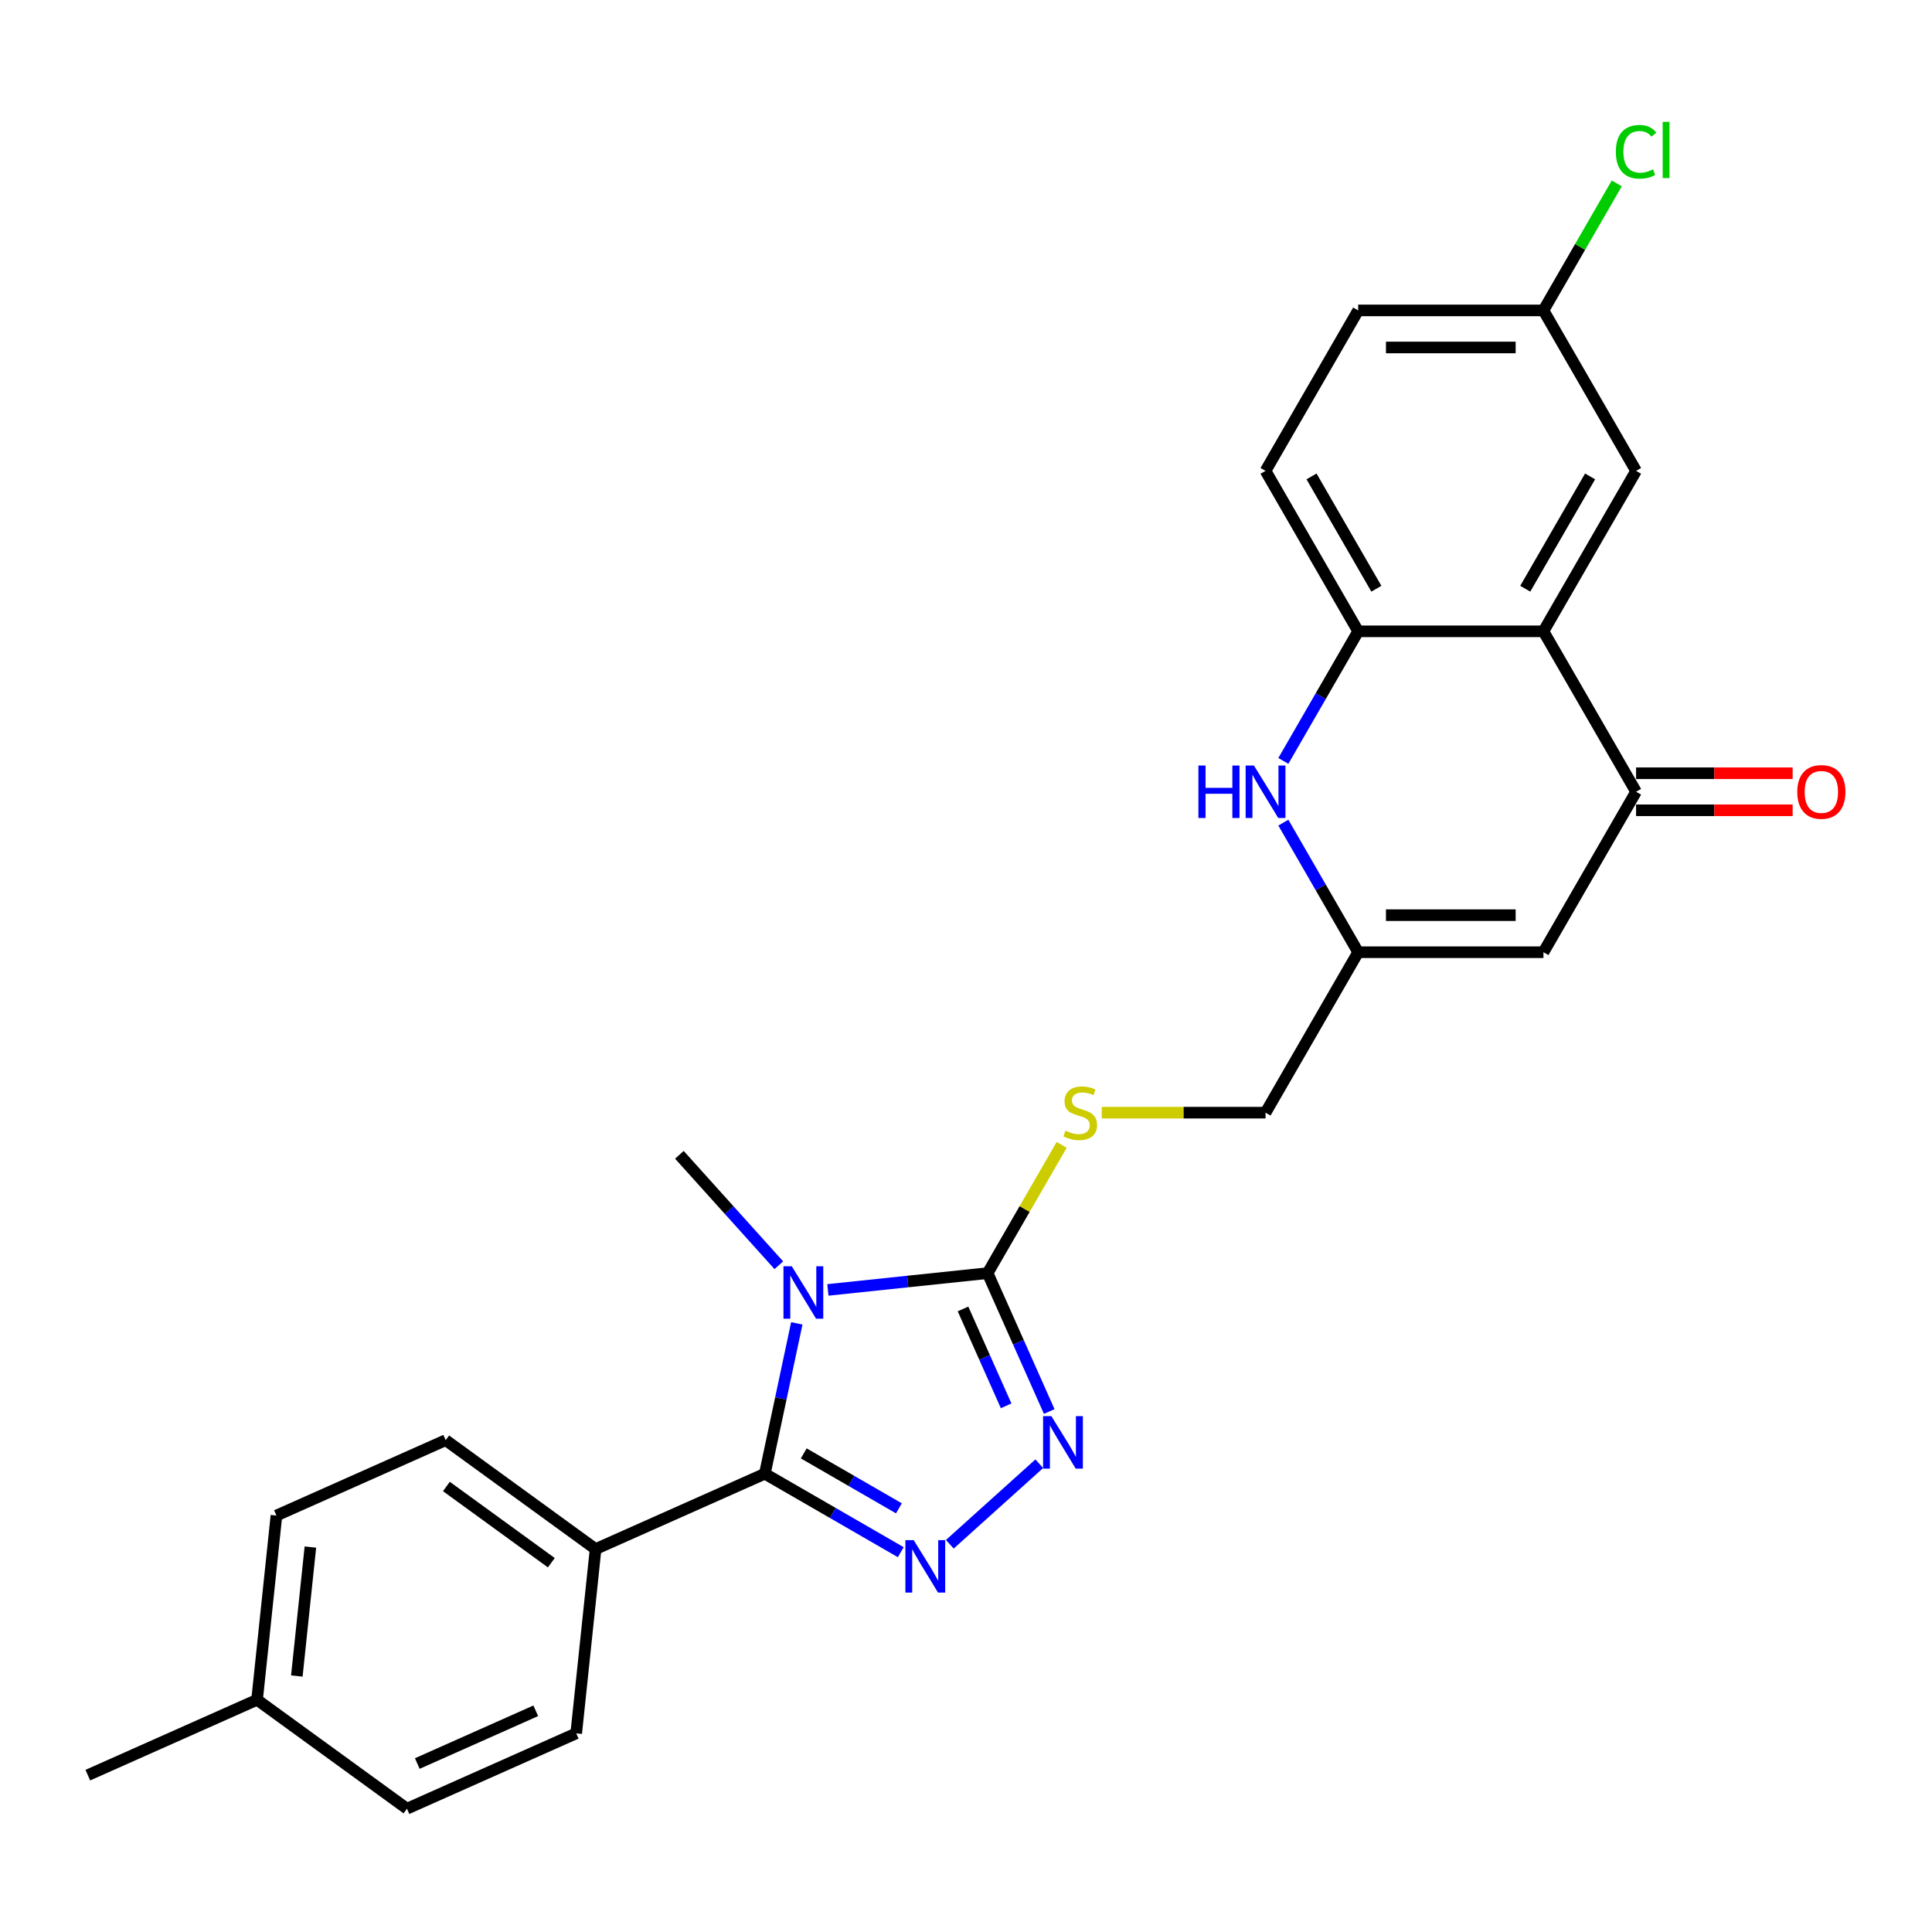 <?xml version='1.0' encoding='iso-8859-1'?>
<svg version='1.1' baseProfile='full'
              xmlns='http://www.w3.org/2000/svg'
                      xmlns:rdkit='http://www.rdkit.org/xml'
                      xmlns:xlink='http://www.w3.org/1999/xlink'
                  xml:space='preserve'
width='1000px' height='1000px' viewBox='0 0 1000 1000'>
<!-- END OF HEADER -->
<rect style='opacity:1.0;fill:#FFFFFF;stroke:none' width='1000' height='1000' x='0' y='0'> </rect>
<path class='bond-0' d='M 412.423,684.969 L 404.152,723.882' style='fill:none;fill-rule:evenodd;stroke:#0000FF;stroke-width:6px;stroke-linecap:butt;stroke-linejoin:miter;stroke-opacity:1' />
<path class='bond-0' d='M 404.152,723.882 L 395.881,762.794' style='fill:none;fill-rule:evenodd;stroke:#000000;stroke-width:6px;stroke-linecap:butt;stroke-linejoin:miter;stroke-opacity:1' />
<path class='bond-2' d='M 428.516,667.658 L 469.854,663.313' style='fill:none;fill-rule:evenodd;stroke:#0000FF;stroke-width:6px;stroke-linecap:butt;stroke-linejoin:miter;stroke-opacity:1' />
<path class='bond-2' d='M 469.854,663.313 L 511.191,658.968' style='fill:none;fill-rule:evenodd;stroke:#000000;stroke-width:6px;stroke-linecap:butt;stroke-linejoin:miter;stroke-opacity:1' />
<path class='bond-18' d='M 403.122,654.891 L 377.387,626.309' style='fill:none;fill-rule:evenodd;stroke:#0000FF;stroke-width:6px;stroke-linecap:butt;stroke-linejoin:miter;stroke-opacity:1' />
<path class='bond-18' d='M 377.387,626.309 L 351.651,597.727' style='fill:none;fill-rule:evenodd;stroke:#000000;stroke-width:6px;stroke-linecap:butt;stroke-linejoin:miter;stroke-opacity:1' />
<path class='bond-1' d='M 395.881,762.794 L 431.057,783.103' style='fill:none;fill-rule:evenodd;stroke:#000000;stroke-width:6px;stroke-linecap:butt;stroke-linejoin:miter;stroke-opacity:1' />
<path class='bond-1' d='M 431.057,783.103 L 466.234,803.412' style='fill:none;fill-rule:evenodd;stroke:#0000FF;stroke-width:6px;stroke-linecap:butt;stroke-linejoin:miter;stroke-opacity:1' />
<path class='bond-1' d='M 416.024,752.277 L 440.647,766.493' style='fill:none;fill-rule:evenodd;stroke:#000000;stroke-width:6px;stroke-linecap:butt;stroke-linejoin:miter;stroke-opacity:1' />
<path class='bond-1' d='M 440.647,766.493 L 465.27,780.71' style='fill:none;fill-rule:evenodd;stroke:#0000FF;stroke-width:6px;stroke-linecap:butt;stroke-linejoin:miter;stroke-opacity:1' />
<path class='bond-11' d='M 395.881,762.794 L 308.274,801.799' style='fill:none;fill-rule:evenodd;stroke:#000000;stroke-width:6px;stroke-linecap:butt;stroke-linejoin:miter;stroke-opacity:1' />
<path class='bond-26' d='M 491.627,799.311 L 537.926,757.623' style='fill:none;fill-rule:evenodd;stroke:#0000FF;stroke-width:6px;stroke-linecap:butt;stroke-linejoin:miter;stroke-opacity:1' />
<path class='bond-3' d='M 511.191,658.968 L 527.137,694.783' style='fill:none;fill-rule:evenodd;stroke:#000000;stroke-width:6px;stroke-linecap:butt;stroke-linejoin:miter;stroke-opacity:1' />
<path class='bond-3' d='M 527.137,694.783 L 543.083,730.598' style='fill:none;fill-rule:evenodd;stroke:#0000FF;stroke-width:6px;stroke-linecap:butt;stroke-linejoin:miter;stroke-opacity:1' />
<path class='bond-3' d='M 498.454,677.514 L 509.616,702.584' style='fill:none;fill-rule:evenodd;stroke:#000000;stroke-width:6px;stroke-linecap:butt;stroke-linejoin:miter;stroke-opacity:1' />
<path class='bond-3' d='M 509.616,702.584 L 520.778,727.655' style='fill:none;fill-rule:evenodd;stroke:#0000FF;stroke-width:6px;stroke-linecap:butt;stroke-linejoin:miter;stroke-opacity:1' />
<path class='bond-10' d='M 511.191,658.968 L 530.354,625.777' style='fill:none;fill-rule:evenodd;stroke:#000000;stroke-width:6px;stroke-linecap:butt;stroke-linejoin:miter;stroke-opacity:1' />
<path class='bond-10' d='M 530.354,625.777 L 549.517,592.586' style='fill:none;fill-rule:evenodd;stroke:#CCCC00;stroke-width:6px;stroke-linecap:butt;stroke-linejoin:miter;stroke-opacity:1' />
<path class='bond-4' d='M 798.883,326.77 L 846.832,409.82' style='fill:none;fill-rule:evenodd;stroke:#000000;stroke-width:6px;stroke-linecap:butt;stroke-linejoin:miter;stroke-opacity:1' />
<path class='bond-12' d='M 798.883,326.77 L 846.832,243.721' style='fill:none;fill-rule:evenodd;stroke:#000000;stroke-width:6px;stroke-linecap:butt;stroke-linejoin:miter;stroke-opacity:1' />
<path class='bond-12' d='M 789.466,304.723 L 823.03,246.588' style='fill:none;fill-rule:evenodd;stroke:#000000;stroke-width:6px;stroke-linecap:butt;stroke-linejoin:miter;stroke-opacity:1' />
<path class='bond-28' d='M 798.883,326.77 L 702.986,326.77' style='fill:none;fill-rule:evenodd;stroke:#000000;stroke-width:6px;stroke-linecap:butt;stroke-linejoin:miter;stroke-opacity:1' />
<path class='bond-5' d='M 846.832,409.82 L 798.883,492.869' style='fill:none;fill-rule:evenodd;stroke:#000000;stroke-width:6px;stroke-linecap:butt;stroke-linejoin:miter;stroke-opacity:1' />
<path class='bond-13' d='M 846.832,419.409 L 887.349,419.409' style='fill:none;fill-rule:evenodd;stroke:#000000;stroke-width:6px;stroke-linecap:butt;stroke-linejoin:miter;stroke-opacity:1' />
<path class='bond-13' d='M 887.349,419.409 L 927.865,419.409' style='fill:none;fill-rule:evenodd;stroke:#FF0000;stroke-width:6px;stroke-linecap:butt;stroke-linejoin:miter;stroke-opacity:1' />
<path class='bond-13' d='M 846.832,400.23 L 887.349,400.23' style='fill:none;fill-rule:evenodd;stroke:#000000;stroke-width:6px;stroke-linecap:butt;stroke-linejoin:miter;stroke-opacity:1' />
<path class='bond-13' d='M 887.349,400.23 L 927.865,400.23' style='fill:none;fill-rule:evenodd;stroke:#FF0000;stroke-width:6px;stroke-linecap:butt;stroke-linejoin:miter;stroke-opacity:1' />
<path class='bond-6' d='M 664.261,425.796 L 683.624,459.333' style='fill:none;fill-rule:evenodd;stroke:#0000FF;stroke-width:6px;stroke-linecap:butt;stroke-linejoin:miter;stroke-opacity:1' />
<path class='bond-6' d='M 683.624,459.333 L 702.986,492.869' style='fill:none;fill-rule:evenodd;stroke:#000000;stroke-width:6px;stroke-linecap:butt;stroke-linejoin:miter;stroke-opacity:1' />
<path class='bond-8' d='M 664.261,393.843 L 683.624,360.307' style='fill:none;fill-rule:evenodd;stroke:#0000FF;stroke-width:6px;stroke-linecap:butt;stroke-linejoin:miter;stroke-opacity:1' />
<path class='bond-8' d='M 683.624,360.307 L 702.986,326.77' style='fill:none;fill-rule:evenodd;stroke:#000000;stroke-width:6px;stroke-linecap:butt;stroke-linejoin:miter;stroke-opacity:1' />
<path class='bond-7' d='M 798.883,492.869 L 702.986,492.869' style='fill:none;fill-rule:evenodd;stroke:#000000;stroke-width:6px;stroke-linecap:butt;stroke-linejoin:miter;stroke-opacity:1' />
<path class='bond-7' d='M 784.499,473.69 L 717.37,473.69' style='fill:none;fill-rule:evenodd;stroke:#000000;stroke-width:6px;stroke-linecap:butt;stroke-linejoin:miter;stroke-opacity:1' />
<path class='bond-14' d='M 702.986,326.77 L 655.037,243.721' style='fill:none;fill-rule:evenodd;stroke:#000000;stroke-width:6px;stroke-linecap:butt;stroke-linejoin:miter;stroke-opacity:1' />
<path class='bond-14' d='M 712.403,304.723 L 678.839,246.588' style='fill:none;fill-rule:evenodd;stroke:#000000;stroke-width:6px;stroke-linecap:butt;stroke-linejoin:miter;stroke-opacity:1' />
<path class='bond-9' d='M 702.986,492.869 L 655.037,575.919' style='fill:none;fill-rule:evenodd;stroke:#000000;stroke-width:6px;stroke-linecap:butt;stroke-linejoin:miter;stroke-opacity:1' />
<path class='bond-15' d='M 570.245,575.919 L 612.641,575.919' style='fill:none;fill-rule:evenodd;stroke:#CCCC00;stroke-width:6px;stroke-linecap:butt;stroke-linejoin:miter;stroke-opacity:1' />
<path class='bond-15' d='M 612.641,575.919 L 655.037,575.919' style='fill:none;fill-rule:evenodd;stroke:#000000;stroke-width:6px;stroke-linecap:butt;stroke-linejoin:miter;stroke-opacity:1' />
<path class='bond-16' d='M 308.274,801.799 L 230.692,745.432' style='fill:none;fill-rule:evenodd;stroke:#000000;stroke-width:6px;stroke-linecap:butt;stroke-linejoin:miter;stroke-opacity:1' />
<path class='bond-16' d='M 285.364,808.861 L 231.056,769.404' style='fill:none;fill-rule:evenodd;stroke:#000000;stroke-width:6px;stroke-linecap:butt;stroke-linejoin:miter;stroke-opacity:1' />
<path class='bond-17' d='M 308.274,801.799 L 298.25,897.171' style='fill:none;fill-rule:evenodd;stroke:#000000;stroke-width:6px;stroke-linecap:butt;stroke-linejoin:miter;stroke-opacity:1' />
<path class='bond-19' d='M 846.832,243.721 L 798.883,160.671' style='fill:none;fill-rule:evenodd;stroke:#000000;stroke-width:6px;stroke-linecap:butt;stroke-linejoin:miter;stroke-opacity:1' />
<path class='bond-20' d='M 655.037,243.721 L 702.986,160.671' style='fill:none;fill-rule:evenodd;stroke:#000000;stroke-width:6px;stroke-linecap:butt;stroke-linejoin:miter;stroke-opacity:1' />
<path class='bond-22' d='M 230.692,745.432 L 143.085,784.437' style='fill:none;fill-rule:evenodd;stroke:#000000;stroke-width:6px;stroke-linecap:butt;stroke-linejoin:miter;stroke-opacity:1' />
<path class='bond-21' d='M 298.25,897.171 L 210.644,936.176' style='fill:none;fill-rule:evenodd;stroke:#000000;stroke-width:6px;stroke-linecap:butt;stroke-linejoin:miter;stroke-opacity:1' />
<path class='bond-21' d='M 277.308,885.501 L 215.984,912.804' style='fill:none;fill-rule:evenodd;stroke:#000000;stroke-width:6px;stroke-linecap:butt;stroke-linejoin:miter;stroke-opacity:1' />
<path class='bond-24' d='M 798.883,160.671 L 817.864,127.796' style='fill:none;fill-rule:evenodd;stroke:#000000;stroke-width:6px;stroke-linecap:butt;stroke-linejoin:miter;stroke-opacity:1' />
<path class='bond-24' d='M 817.864,127.796 L 836.844,94.921' style='fill:none;fill-rule:evenodd;stroke:#00CC00;stroke-width:6px;stroke-linecap:butt;stroke-linejoin:miter;stroke-opacity:1' />
<path class='bond-29' d='M 798.883,160.671 L 702.986,160.671' style='fill:none;fill-rule:evenodd;stroke:#000000;stroke-width:6px;stroke-linecap:butt;stroke-linejoin:miter;stroke-opacity:1' />
<path class='bond-29' d='M 784.499,179.851 L 717.37,179.851' style='fill:none;fill-rule:evenodd;stroke:#000000;stroke-width:6px;stroke-linecap:butt;stroke-linejoin:miter;stroke-opacity:1' />
<path class='bond-23' d='M 210.644,936.176 L 133.061,879.809' style='fill:none;fill-rule:evenodd;stroke:#000000;stroke-width:6px;stroke-linecap:butt;stroke-linejoin:miter;stroke-opacity:1' />
<path class='bond-27' d='M 143.085,784.437 L 133.061,879.809' style='fill:none;fill-rule:evenodd;stroke:#000000;stroke-width:6px;stroke-linecap:butt;stroke-linejoin:miter;stroke-opacity:1' />
<path class='bond-27' d='M 160.656,800.748 L 153.639,867.508' style='fill:none;fill-rule:evenodd;stroke:#000000;stroke-width:6px;stroke-linecap:butt;stroke-linejoin:miter;stroke-opacity:1' />
<path class='bond-25' d='M 133.061,879.809 L 45.455,918.814' style='fill:none;fill-rule:evenodd;stroke:#000000;stroke-width:6px;stroke-linecap:butt;stroke-linejoin:miter;stroke-opacity:1' />
<path  class='atom-0' d='M 409.816 655.413
L 418.715 669.798
Q 419.597 671.217, 421.017 673.787
Q 422.436 676.357, 422.513 676.511
L 422.513 655.413
L 426.118 655.413
L 426.118 682.571
L 422.398 682.571
L 412.846 666.844
Q 411.734 665.003, 410.545 662.893
Q 409.394 660.784, 409.049 660.131
L 409.049 682.571
L 405.52 682.571
L 405.52 655.413
L 409.816 655.413
' fill='#0000FF'/>
<path  class='atom-2' d='M 472.927 797.164
L 481.827 811.548
Q 482.709 812.968, 484.128 815.538
Q 485.547 818.108, 485.624 818.261
L 485.624 797.164
L 489.23 797.164
L 489.23 824.322
L 485.509 824.322
L 475.958 808.595
Q 474.845 806.754, 473.656 804.644
Q 472.505 802.534, 472.16 801.882
L 472.16 824.322
L 468.631 824.322
L 468.631 797.164
L 472.927 797.164
' fill='#0000FF'/>
<path  class='atom-4' d='M 544.193 732.996
L 553.092 747.381
Q 553.974 748.8, 555.394 751.37
Q 556.813 753.94, 556.89 754.093
L 556.89 732.996
L 560.495 732.996
L 560.495 760.154
L 556.775 760.154
L 547.223 744.427
Q 546.111 742.586, 544.922 740.476
Q 543.771 738.366, 543.426 737.714
L 543.426 760.154
L 539.897 760.154
L 539.897 732.996
L 544.193 732.996
' fill='#0000FF'/>
<path  class='atom-7' d='M 620.303 396.241
L 623.986 396.241
L 623.986 407.787
L 637.872 407.787
L 637.872 396.241
L 641.554 396.241
L 641.554 423.399
L 637.872 423.399
L 637.872 410.855
L 623.986 410.855
L 623.986 423.399
L 620.303 423.399
L 620.303 396.241
' fill='#0000FF'/>
<path  class='atom-7' d='M 649.034 396.241
L 657.933 410.625
Q 658.816 412.045, 660.235 414.615
Q 661.654 417.185, 661.731 417.338
L 661.731 396.241
L 665.337 396.241
L 665.337 423.399
L 661.616 423.399
L 652.064 407.672
Q 650.952 405.83, 649.763 403.721
Q 648.612 401.611, 648.267 400.959
L 648.267 423.399
L 644.738 423.399
L 644.738 396.241
L 649.034 396.241
' fill='#0000FF'/>
<path  class='atom-11' d='M 551.468 585.24
Q 551.775 585.355, 553.041 585.892
Q 554.307 586.429, 555.688 586.774
Q 557.107 587.081, 558.488 587.081
Q 561.058 587.081, 562.554 585.854
Q 564.05 584.588, 564.05 582.402
Q 564.05 580.906, 563.283 579.985
Q 562.554 579.064, 561.403 578.566
Q 560.252 578.067, 558.334 577.492
Q 555.918 576.763, 554.46 576.072
Q 553.041 575.382, 552.005 573.924
Q 551.008 572.467, 551.008 570.012
Q 551.008 566.598, 553.309 564.488
Q 555.649 562.378, 560.252 562.378
Q 563.398 562.378, 566.965 563.874
L 566.083 566.828
Q 562.822 565.485, 560.367 565.485
Q 557.721 565.485, 556.263 566.598
Q 554.805 567.672, 554.844 569.551
Q 554.844 571.009, 555.572 571.891
Q 556.34 572.773, 557.414 573.272
Q 558.526 573.771, 560.367 574.346
Q 562.822 575.113, 564.28 575.88
Q 565.738 576.648, 566.773 578.22
Q 567.847 579.755, 567.847 582.402
Q 567.847 586.161, 565.316 588.194
Q 562.822 590.188, 558.641 590.188
Q 556.225 590.188, 554.383 589.651
Q 552.58 589.153, 550.432 588.27
L 551.468 585.24
' fill='#CCCC00'/>
<path  class='atom-14' d='M 930.263 409.896
Q 930.263 403.375, 933.485 399.731
Q 936.707 396.087, 942.729 396.087
Q 948.752 396.087, 951.974 399.731
Q 955.196 403.375, 955.196 409.896
Q 955.196 416.494, 951.935 420.253
Q 948.675 423.974, 942.729 423.974
Q 936.745 423.974, 933.485 420.253
Q 930.263 416.533, 930.263 409.896
M 942.729 420.905
Q 946.872 420.905, 949.097 418.144
Q 951.36 415.343, 951.36 409.896
Q 951.36 404.565, 949.097 401.879
Q 946.872 399.156, 942.729 399.156
Q 938.586 399.156, 936.323 401.841
Q 934.098 404.526, 934.098 409.896
Q 934.098 415.382, 936.323 418.144
Q 938.586 420.905, 942.729 420.905
' fill='#FF0000'/>
<path  class='atom-25' d='M 836.36 78.561
Q 836.36 71.81, 839.505 68.281
Q 842.689 64.714, 848.711 64.714
Q 854.312 64.714, 857.304 68.665
L 854.772 70.736
Q 852.586 67.859, 848.711 67.859
Q 844.607 67.859, 842.421 70.621
Q 840.273 73.344, 840.273 78.561
Q 840.273 83.932, 842.497 86.694
Q 844.761 89.455, 849.133 89.455
Q 852.125 89.455, 855.616 87.652
L 856.69 90.529
Q 855.271 91.45, 853.123 91.987
Q 850.975 92.524, 848.596 92.524
Q 842.689 92.524, 839.505 88.918
Q 836.36 85.312, 836.36 78.561
' fill='#00CC00'/>
<path  class='atom-25' d='M 860.603 63.064
L 864.132 63.064
L 864.132 92.179
L 860.603 92.179
L 860.603 63.064
' fill='#00CC00'/>
</svg>
